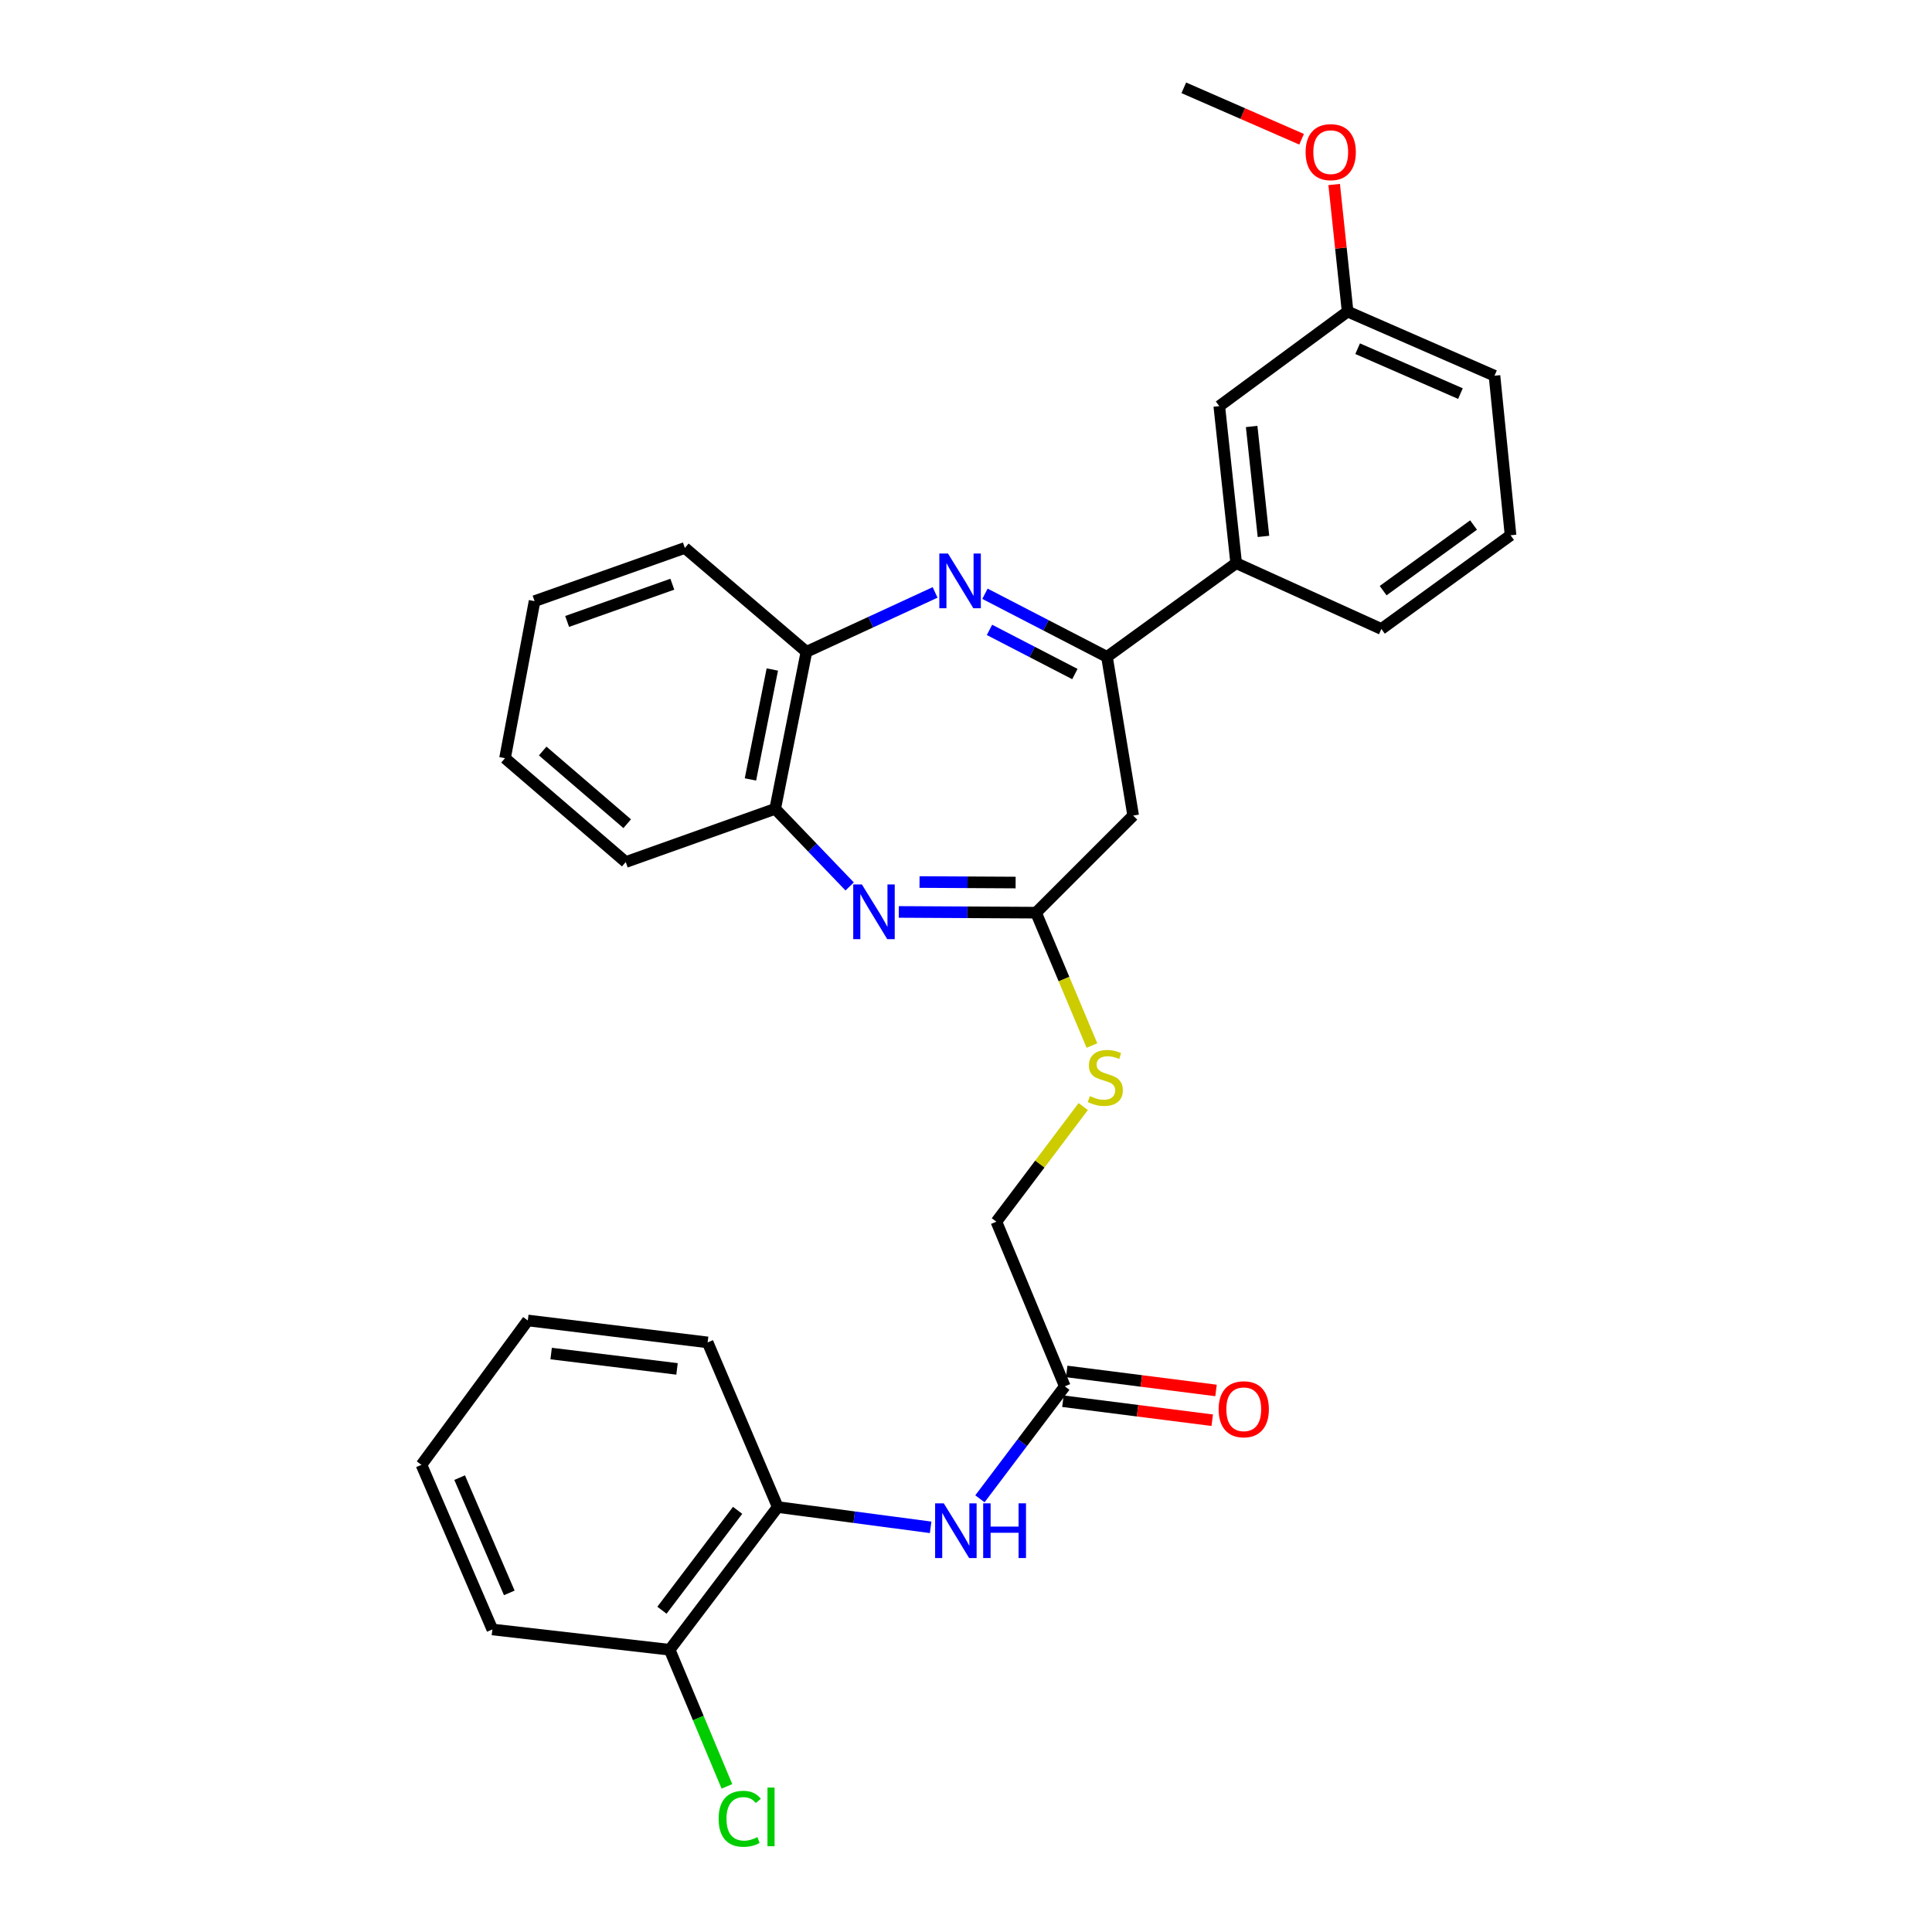 <?xml version='1.0' encoding='iso-8859-1'?>
<svg version='1.1' baseProfile='full'
              xmlns='http://www.w3.org/2000/svg'
                      xmlns:rdkit='http://www.rdkit.org/xml'
                      xmlns:xlink='http://www.w3.org/1999/xlink'
                  xml:space='preserve'
width='1000px' height='1000px' viewBox='0 0 1000 1000'>
<!-- END OF HEADER -->
<rect style='opacity:1.0;fill:#FFFFFF;stroke:none' width='1000' height='1000' x='0' y='0'> </rect>
<path class='bond-1' d='M 509.817,307.331 L 541.391,323.662' style='fill:none;fill-rule:evenodd;stroke:#0000FF;stroke-width:6px;stroke-linecap:butt;stroke-linejoin:miter;stroke-opacity:1' />
<path class='bond-1' d='M 541.391,323.662 L 572.966,339.992' style='fill:none;fill-rule:evenodd;stroke:#000000;stroke-width:6px;stroke-linecap:butt;stroke-linejoin:miter;stroke-opacity:1' />
<path class='bond-1' d='M 512.154,326.026 L 534.256,337.458' style='fill:none;fill-rule:evenodd;stroke:#0000FF;stroke-width:6px;stroke-linecap:butt;stroke-linejoin:miter;stroke-opacity:1' />
<path class='bond-1' d='M 534.256,337.458 L 556.358,348.889' style='fill:none;fill-rule:evenodd;stroke:#000000;stroke-width:6px;stroke-linecap:butt;stroke-linejoin:miter;stroke-opacity:1' />
<path class='bond-4' d='M 484.007,306.638 L 450.71,322.008' style='fill:none;fill-rule:evenodd;stroke:#0000FF;stroke-width:6px;stroke-linecap:butt;stroke-linejoin:miter;stroke-opacity:1' />
<path class='bond-4' d='M 450.71,322.008 L 417.413,337.377' style='fill:none;fill-rule:evenodd;stroke:#000000;stroke-width:6px;stroke-linecap:butt;stroke-linejoin:miter;stroke-opacity:1' />
<path class='bond-0' d='M 439.782,458.827 L 420.508,438.739' style='fill:none;fill-rule:evenodd;stroke:#0000FF;stroke-width:6px;stroke-linecap:butt;stroke-linejoin:miter;stroke-opacity:1' />
<path class='bond-0' d='M 420.508,438.739 L 401.234,418.652' style='fill:none;fill-rule:evenodd;stroke:#000000;stroke-width:6px;stroke-linecap:butt;stroke-linejoin:miter;stroke-opacity:1' />
<path class='bond-30' d='M 465.206,472.013 L 500.732,472.203' style='fill:none;fill-rule:evenodd;stroke:#0000FF;stroke-width:6px;stroke-linecap:butt;stroke-linejoin:miter;stroke-opacity:1' />
<path class='bond-30' d='M 500.732,472.203 L 536.258,472.393' style='fill:none;fill-rule:evenodd;stroke:#000000;stroke-width:6px;stroke-linecap:butt;stroke-linejoin:miter;stroke-opacity:1' />
<path class='bond-30' d='M 475.947,456.538 L 500.815,456.671' style='fill:none;fill-rule:evenodd;stroke:#0000FF;stroke-width:6px;stroke-linecap:butt;stroke-linejoin:miter;stroke-opacity:1' />
<path class='bond-30' d='M 500.815,456.671 L 525.684,456.804' style='fill:none;fill-rule:evenodd;stroke:#000000;stroke-width:6px;stroke-linecap:butt;stroke-linejoin:miter;stroke-opacity:1' />
<path class='bond-3' d='M 572.966,339.992 L 586.521,422.138' style='fill:none;fill-rule:evenodd;stroke:#000000;stroke-width:6px;stroke-linecap:butt;stroke-linejoin:miter;stroke-opacity:1' />
<path class='bond-7' d='M 572.966,339.992 L 639.839,291.489' style='fill:none;fill-rule:evenodd;stroke:#000000;stroke-width:6px;stroke-linecap:butt;stroke-linejoin:miter;stroke-opacity:1' />
<path class='bond-2' d='M 536.258,472.393 L 586.521,422.138' style='fill:none;fill-rule:evenodd;stroke:#000000;stroke-width:6px;stroke-linecap:butt;stroke-linejoin:miter;stroke-opacity:1' />
<path class='bond-10' d='M 536.258,472.393 L 550.725,506.786' style='fill:none;fill-rule:evenodd;stroke:#000000;stroke-width:6px;stroke-linecap:butt;stroke-linejoin:miter;stroke-opacity:1' />
<path class='bond-10' d='M 550.725,506.786 L 565.191,541.18' style='fill:none;fill-rule:evenodd;stroke:#CCCC00;stroke-width:6px;stroke-linecap:butt;stroke-linejoin:miter;stroke-opacity:1' />
<path class='bond-5' d='M 417.413,337.377 L 401.234,418.652' style='fill:none;fill-rule:evenodd;stroke:#000000;stroke-width:6px;stroke-linecap:butt;stroke-linejoin:miter;stroke-opacity:1' />
<path class='bond-5' d='M 399.753,346.536 L 388.428,403.429' style='fill:none;fill-rule:evenodd;stroke:#000000;stroke-width:6px;stroke-linecap:butt;stroke-linejoin:miter;stroke-opacity:1' />
<path class='bond-19' d='M 417.413,337.377 L 354.483,283.611' style='fill:none;fill-rule:evenodd;stroke:#000000;stroke-width:6px;stroke-linecap:butt;stroke-linejoin:miter;stroke-opacity:1' />
<path class='bond-21' d='M 401.234,418.652 L 323.885,446.187' style='fill:none;fill-rule:evenodd;stroke:#000000;stroke-width:6px;stroke-linecap:butt;stroke-linejoin:miter;stroke-opacity:1' />
<path class='bond-6' d='M 507.206,775.781 L 529.175,746.673' style='fill:none;fill-rule:evenodd;stroke:#0000FF;stroke-width:6px;stroke-linecap:butt;stroke-linejoin:miter;stroke-opacity:1' />
<path class='bond-6' d='M 529.175,746.673 L 551.143,717.564' style='fill:none;fill-rule:evenodd;stroke:#000000;stroke-width:6px;stroke-linecap:butt;stroke-linejoin:miter;stroke-opacity:1' />
<path class='bond-9' d='M 481.689,790.547 L 442.126,785.297' style='fill:none;fill-rule:evenodd;stroke:#0000FF;stroke-width:6px;stroke-linecap:butt;stroke-linejoin:miter;stroke-opacity:1' />
<path class='bond-9' d='M 442.126,785.297 L 402.563,780.046' style='fill:none;fill-rule:evenodd;stroke:#000000;stroke-width:6px;stroke-linecap:butt;stroke-linejoin:miter;stroke-opacity:1' />
<path class='bond-11' d='M 639.839,291.489 L 631.098,210.214' style='fill:none;fill-rule:evenodd;stroke:#000000;stroke-width:6px;stroke-linecap:butt;stroke-linejoin:miter;stroke-opacity:1' />
<path class='bond-11' d='M 653.971,277.637 L 647.852,220.744' style='fill:none;fill-rule:evenodd;stroke:#000000;stroke-width:6px;stroke-linecap:butt;stroke-linejoin:miter;stroke-opacity:1' />
<path class='bond-18' d='M 639.839,291.489 L 715.005,325.564' style='fill:none;fill-rule:evenodd;stroke:#000000;stroke-width:6px;stroke-linecap:butt;stroke-linejoin:miter;stroke-opacity:1' />
<path class='bond-8' d='M 551.143,717.564 L 515.73,632.346' style='fill:none;fill-rule:evenodd;stroke:#000000;stroke-width:6px;stroke-linecap:butt;stroke-linejoin:miter;stroke-opacity:1' />
<path class='bond-13' d='M 550.163,725.268 L 588.807,730.186' style='fill:none;fill-rule:evenodd;stroke:#000000;stroke-width:6px;stroke-linecap:butt;stroke-linejoin:miter;stroke-opacity:1' />
<path class='bond-13' d='M 588.807,730.186 L 627.451,735.104' style='fill:none;fill-rule:evenodd;stroke:#FF0000;stroke-width:6px;stroke-linecap:butt;stroke-linejoin:miter;stroke-opacity:1' />
<path class='bond-13' d='M 552.124,709.86 L 590.767,714.778' style='fill:none;fill-rule:evenodd;stroke:#000000;stroke-width:6px;stroke-linecap:butt;stroke-linejoin:miter;stroke-opacity:1' />
<path class='bond-13' d='M 590.767,714.778 L 629.411,719.696' style='fill:none;fill-rule:evenodd;stroke:#FF0000;stroke-width:6px;stroke-linecap:butt;stroke-linejoin:miter;stroke-opacity:1' />
<path class='bond-12' d='M 402.563,780.046 L 346.614,853.909' style='fill:none;fill-rule:evenodd;stroke:#000000;stroke-width:6px;stroke-linecap:butt;stroke-linejoin:miter;stroke-opacity:1' />
<path class='bond-12' d='M 381.79,781.747 L 342.625,833.451' style='fill:none;fill-rule:evenodd;stroke:#000000;stroke-width:6px;stroke-linecap:butt;stroke-linejoin:miter;stroke-opacity:1' />
<path class='bond-22' d='M 402.563,780.046 L 366.27,694.827' style='fill:none;fill-rule:evenodd;stroke:#000000;stroke-width:6px;stroke-linecap:butt;stroke-linejoin:miter;stroke-opacity:1' />
<path class='bond-14' d='M 560.682,572.751 L 538.206,602.549' style='fill:none;fill-rule:evenodd;stroke:#CCCC00;stroke-width:6px;stroke-linecap:butt;stroke-linejoin:miter;stroke-opacity:1' />
<path class='bond-14' d='M 538.206,602.549 L 515.73,632.346' style='fill:none;fill-rule:evenodd;stroke:#000000;stroke-width:6px;stroke-linecap:butt;stroke-linejoin:miter;stroke-opacity:1' />
<path class='bond-15' d='M 631.098,210.214 L 697.523,161.271' style='fill:none;fill-rule:evenodd;stroke:#000000;stroke-width:6px;stroke-linecap:butt;stroke-linejoin:miter;stroke-opacity:1' />
<path class='bond-16' d='M 346.614,853.909 L 361.434,889.263' style='fill:none;fill-rule:evenodd;stroke:#000000;stroke-width:6px;stroke-linecap:butt;stroke-linejoin:miter;stroke-opacity:1' />
<path class='bond-16' d='M 361.434,889.263 L 376.255,924.616' style='fill:none;fill-rule:evenodd;stroke:#00CC00;stroke-width:6px;stroke-linecap:butt;stroke-linejoin:miter;stroke-opacity:1' />
<path class='bond-23' d='M 346.614,853.909 L 254.846,843.407' style='fill:none;fill-rule:evenodd;stroke:#000000;stroke-width:6px;stroke-linecap:butt;stroke-linejoin:miter;stroke-opacity:1' />
<path class='bond-17' d='M 697.523,161.271 L 694.043,128.387' style='fill:none;fill-rule:evenodd;stroke:#000000;stroke-width:6px;stroke-linecap:butt;stroke-linejoin:miter;stroke-opacity:1' />
<path class='bond-17' d='M 694.043,128.387 L 690.564,95.504' style='fill:none;fill-rule:evenodd;stroke:#FF0000;stroke-width:6px;stroke-linecap:butt;stroke-linejoin:miter;stroke-opacity:1' />
<path class='bond-32' d='M 697.523,161.271 L 773.543,194.475' style='fill:none;fill-rule:evenodd;stroke:#000000;stroke-width:6px;stroke-linecap:butt;stroke-linejoin:miter;stroke-opacity:1' />
<path class='bond-32' d='M 702.709,180.485 L 755.923,203.728' style='fill:none;fill-rule:evenodd;stroke:#000000;stroke-width:6px;stroke-linecap:butt;stroke-linejoin:miter;stroke-opacity:1' />
<path class='bond-25' d='M 673.707,72.083 L 643.222,58.769' style='fill:none;fill-rule:evenodd;stroke:#FF0000;stroke-width:6px;stroke-linecap:butt;stroke-linejoin:miter;stroke-opacity:1' />
<path class='bond-25' d='M 643.222,58.769 L 612.736,45.455' style='fill:none;fill-rule:evenodd;stroke:#000000;stroke-width:6px;stroke-linecap:butt;stroke-linejoin:miter;stroke-opacity:1' />
<path class='bond-20' d='M 715.005,325.564 L 781.861,277.053' style='fill:none;fill-rule:evenodd;stroke:#000000;stroke-width:6px;stroke-linecap:butt;stroke-linejoin:miter;stroke-opacity:1' />
<path class='bond-20' d='M 715.912,305.716 L 762.711,271.758' style='fill:none;fill-rule:evenodd;stroke:#000000;stroke-width:6px;stroke-linecap:butt;stroke-linejoin:miter;stroke-opacity:1' />
<path class='bond-27' d='M 354.483,283.611 L 276.694,311.145' style='fill:none;fill-rule:evenodd;stroke:#000000;stroke-width:6px;stroke-linecap:butt;stroke-linejoin:miter;stroke-opacity:1' />
<path class='bond-27' d='M 347.997,302.383 L 293.545,321.657' style='fill:none;fill-rule:evenodd;stroke:#000000;stroke-width:6px;stroke-linecap:butt;stroke-linejoin:miter;stroke-opacity:1' />
<path class='bond-24' d='M 781.861,277.053 L 773.543,194.475' style='fill:none;fill-rule:evenodd;stroke:#000000;stroke-width:6px;stroke-linecap:butt;stroke-linejoin:miter;stroke-opacity:1' />
<path class='bond-31' d='M 323.885,446.187 L 261.395,392.438' style='fill:none;fill-rule:evenodd;stroke:#000000;stroke-width:6px;stroke-linecap:butt;stroke-linejoin:miter;stroke-opacity:1' />
<path class='bond-31' d='M 324.64,426.349 L 280.897,388.725' style='fill:none;fill-rule:evenodd;stroke:#000000;stroke-width:6px;stroke-linecap:butt;stroke-linejoin:miter;stroke-opacity:1' />
<path class='bond-28' d='M 366.27,694.827 L 273.191,683.472' style='fill:none;fill-rule:evenodd;stroke:#000000;stroke-width:6px;stroke-linecap:butt;stroke-linejoin:miter;stroke-opacity:1' />
<path class='bond-28' d='M 350.427,708.542 L 285.272,700.593' style='fill:none;fill-rule:evenodd;stroke:#000000;stroke-width:6px;stroke-linecap:butt;stroke-linejoin:miter;stroke-opacity:1' />
<path class='bond-33' d='M 254.846,843.407 L 218.139,758.189' style='fill:none;fill-rule:evenodd;stroke:#000000;stroke-width:6px;stroke-linecap:butt;stroke-linejoin:miter;stroke-opacity:1' />
<path class='bond-33' d='M 263.605,824.48 L 237.91,764.827' style='fill:none;fill-rule:evenodd;stroke:#000000;stroke-width:6px;stroke-linecap:butt;stroke-linejoin:miter;stroke-opacity:1' />
<path class='bond-26' d='M 261.395,392.438 L 276.694,311.145' style='fill:none;fill-rule:evenodd;stroke:#000000;stroke-width:6px;stroke-linecap:butt;stroke-linejoin:miter;stroke-opacity:1' />
<path class='bond-29' d='M 273.191,683.472 L 218.139,758.189' style='fill:none;fill-rule:evenodd;stroke:#000000;stroke-width:6px;stroke-linecap:butt;stroke-linejoin:miter;stroke-opacity:1' />
<path  class='atom-0' d='M 490.677 286.51
L 499.957 301.51
Q 500.877 302.99, 502.357 305.67
Q 503.837 308.35, 503.917 308.51
L 503.917 286.51
L 507.677 286.51
L 507.677 314.83
L 503.797 314.83
L 493.837 298.43
Q 492.677 296.51, 491.437 294.31
Q 490.237 292.11, 489.877 291.43
L 489.877 314.83
L 486.197 314.83
L 486.197 286.51
L 490.677 286.51
' fill='#0000FF'/>
<path  class='atom-1' d='M 446.109 457.784
L 455.389 472.784
Q 456.309 474.264, 457.789 476.944
Q 459.269 479.624, 459.349 479.784
L 459.349 457.784
L 463.109 457.784
L 463.109 486.104
L 459.229 486.104
L 449.269 469.704
Q 448.109 467.784, 446.869 465.584
Q 445.669 463.384, 445.309 462.704
L 445.309 486.104
L 441.629 486.104
L 441.629 457.784
L 446.109 457.784
' fill='#0000FF'/>
<path  class='atom-7' d='M 488.494 778.121
L 497.774 793.121
Q 498.694 794.601, 500.174 797.281
Q 501.654 799.961, 501.734 800.121
L 501.734 778.121
L 505.494 778.121
L 505.494 806.441
L 501.614 806.441
L 491.654 790.041
Q 490.494 788.121, 489.254 785.921
Q 488.054 783.721, 487.694 783.041
L 487.694 806.441
L 484.014 806.441
L 484.014 778.121
L 488.494 778.121
' fill='#0000FF'/>
<path  class='atom-7' d='M 508.894 778.121
L 512.734 778.121
L 512.734 790.161
L 527.214 790.161
L 527.214 778.121
L 531.054 778.121
L 531.054 806.441
L 527.214 806.441
L 527.214 793.361
L 512.734 793.361
L 512.734 806.441
L 508.894 806.441
L 508.894 778.121
' fill='#0000FF'/>
<path  class='atom-11' d='M 564.103 567.331
Q 564.423 567.451, 565.743 568.011
Q 567.063 568.571, 568.503 568.931
Q 569.983 569.251, 571.423 569.251
Q 574.103 569.251, 575.663 567.971
Q 577.223 566.651, 577.223 564.371
Q 577.223 562.811, 576.423 561.851
Q 575.663 560.891, 574.463 560.371
Q 573.263 559.851, 571.263 559.251
Q 568.743 558.491, 567.223 557.771
Q 565.743 557.051, 564.663 555.531
Q 563.623 554.011, 563.623 551.451
Q 563.623 547.891, 566.023 545.691
Q 568.463 543.491, 573.263 543.491
Q 576.543 543.491, 580.263 545.051
L 579.343 548.131
Q 575.943 546.731, 573.383 546.731
Q 570.623 546.731, 569.103 547.891
Q 567.583 549.011, 567.623 550.971
Q 567.623 552.491, 568.383 553.411
Q 569.183 554.331, 570.303 554.851
Q 571.463 555.371, 573.383 555.971
Q 575.943 556.771, 577.463 557.571
Q 578.983 558.371, 580.063 560.011
Q 581.183 561.611, 581.183 564.371
Q 581.183 568.291, 578.543 570.411
Q 575.943 572.491, 571.583 572.491
Q 569.063 572.491, 567.143 571.931
Q 565.263 571.411, 563.023 570.491
L 564.103 567.331
' fill='#CCCC00'/>
<path  class='atom-14' d='M 630.765 729.431
Q 630.765 722.631, 634.125 718.831
Q 637.485 715.031, 643.765 715.031
Q 650.045 715.031, 653.405 718.831
Q 656.765 722.631, 656.765 729.431
Q 656.765 736.311, 653.365 740.231
Q 649.965 744.111, 643.765 744.111
Q 637.525 744.111, 634.125 740.231
Q 630.765 736.351, 630.765 729.431
M 643.765 740.911
Q 648.085 740.911, 650.405 738.031
Q 652.765 735.111, 652.765 729.431
Q 652.765 723.871, 650.405 721.071
Q 648.085 718.231, 643.765 718.231
Q 639.445 718.231, 637.085 721.031
Q 634.765 723.831, 634.765 729.431
Q 634.765 735.151, 637.085 738.031
Q 639.445 740.911, 643.765 740.911
' fill='#FF0000'/>
<path  class='atom-17' d='M 371.961 941.402
Q 371.961 934.362, 375.241 930.682
Q 378.561 926.962, 384.841 926.962
Q 390.681 926.962, 393.801 931.082
L 391.161 933.242
Q 388.881 930.242, 384.841 930.242
Q 380.561 930.242, 378.281 933.122
Q 376.041 935.962, 376.041 941.402
Q 376.041 947.002, 378.361 949.882
Q 380.721 952.762, 385.281 952.762
Q 388.401 952.762, 392.041 950.882
L 393.161 953.882
Q 391.681 954.842, 389.441 955.402
Q 387.201 955.962, 384.721 955.962
Q 378.561 955.962, 375.241 952.202
Q 371.961 948.442, 371.961 941.402
' fill='#00CC00'/>
<path  class='atom-17' d='M 397.241 925.242
L 400.921 925.242
L 400.921 955.602
L 397.241 955.602
L 397.241 925.242
' fill='#00CC00'/>
<path  class='atom-18' d='M 675.782 78.747
Q 675.782 71.947, 679.142 68.147
Q 682.502 64.347, 688.782 64.347
Q 695.062 64.347, 698.422 68.147
Q 701.782 71.947, 701.782 78.747
Q 701.782 85.627, 698.382 89.547
Q 694.982 93.427, 688.782 93.427
Q 682.542 93.427, 679.142 89.547
Q 675.782 85.667, 675.782 78.747
M 688.782 90.227
Q 693.102 90.227, 695.422 87.347
Q 697.782 84.427, 697.782 78.747
Q 697.782 73.187, 695.422 70.387
Q 693.102 67.547, 688.782 67.547
Q 684.462 67.547, 682.102 70.347
Q 679.782 73.147, 679.782 78.747
Q 679.782 84.467, 682.102 87.347
Q 684.462 90.227, 688.782 90.227
' fill='#FF0000'/>
</svg>
